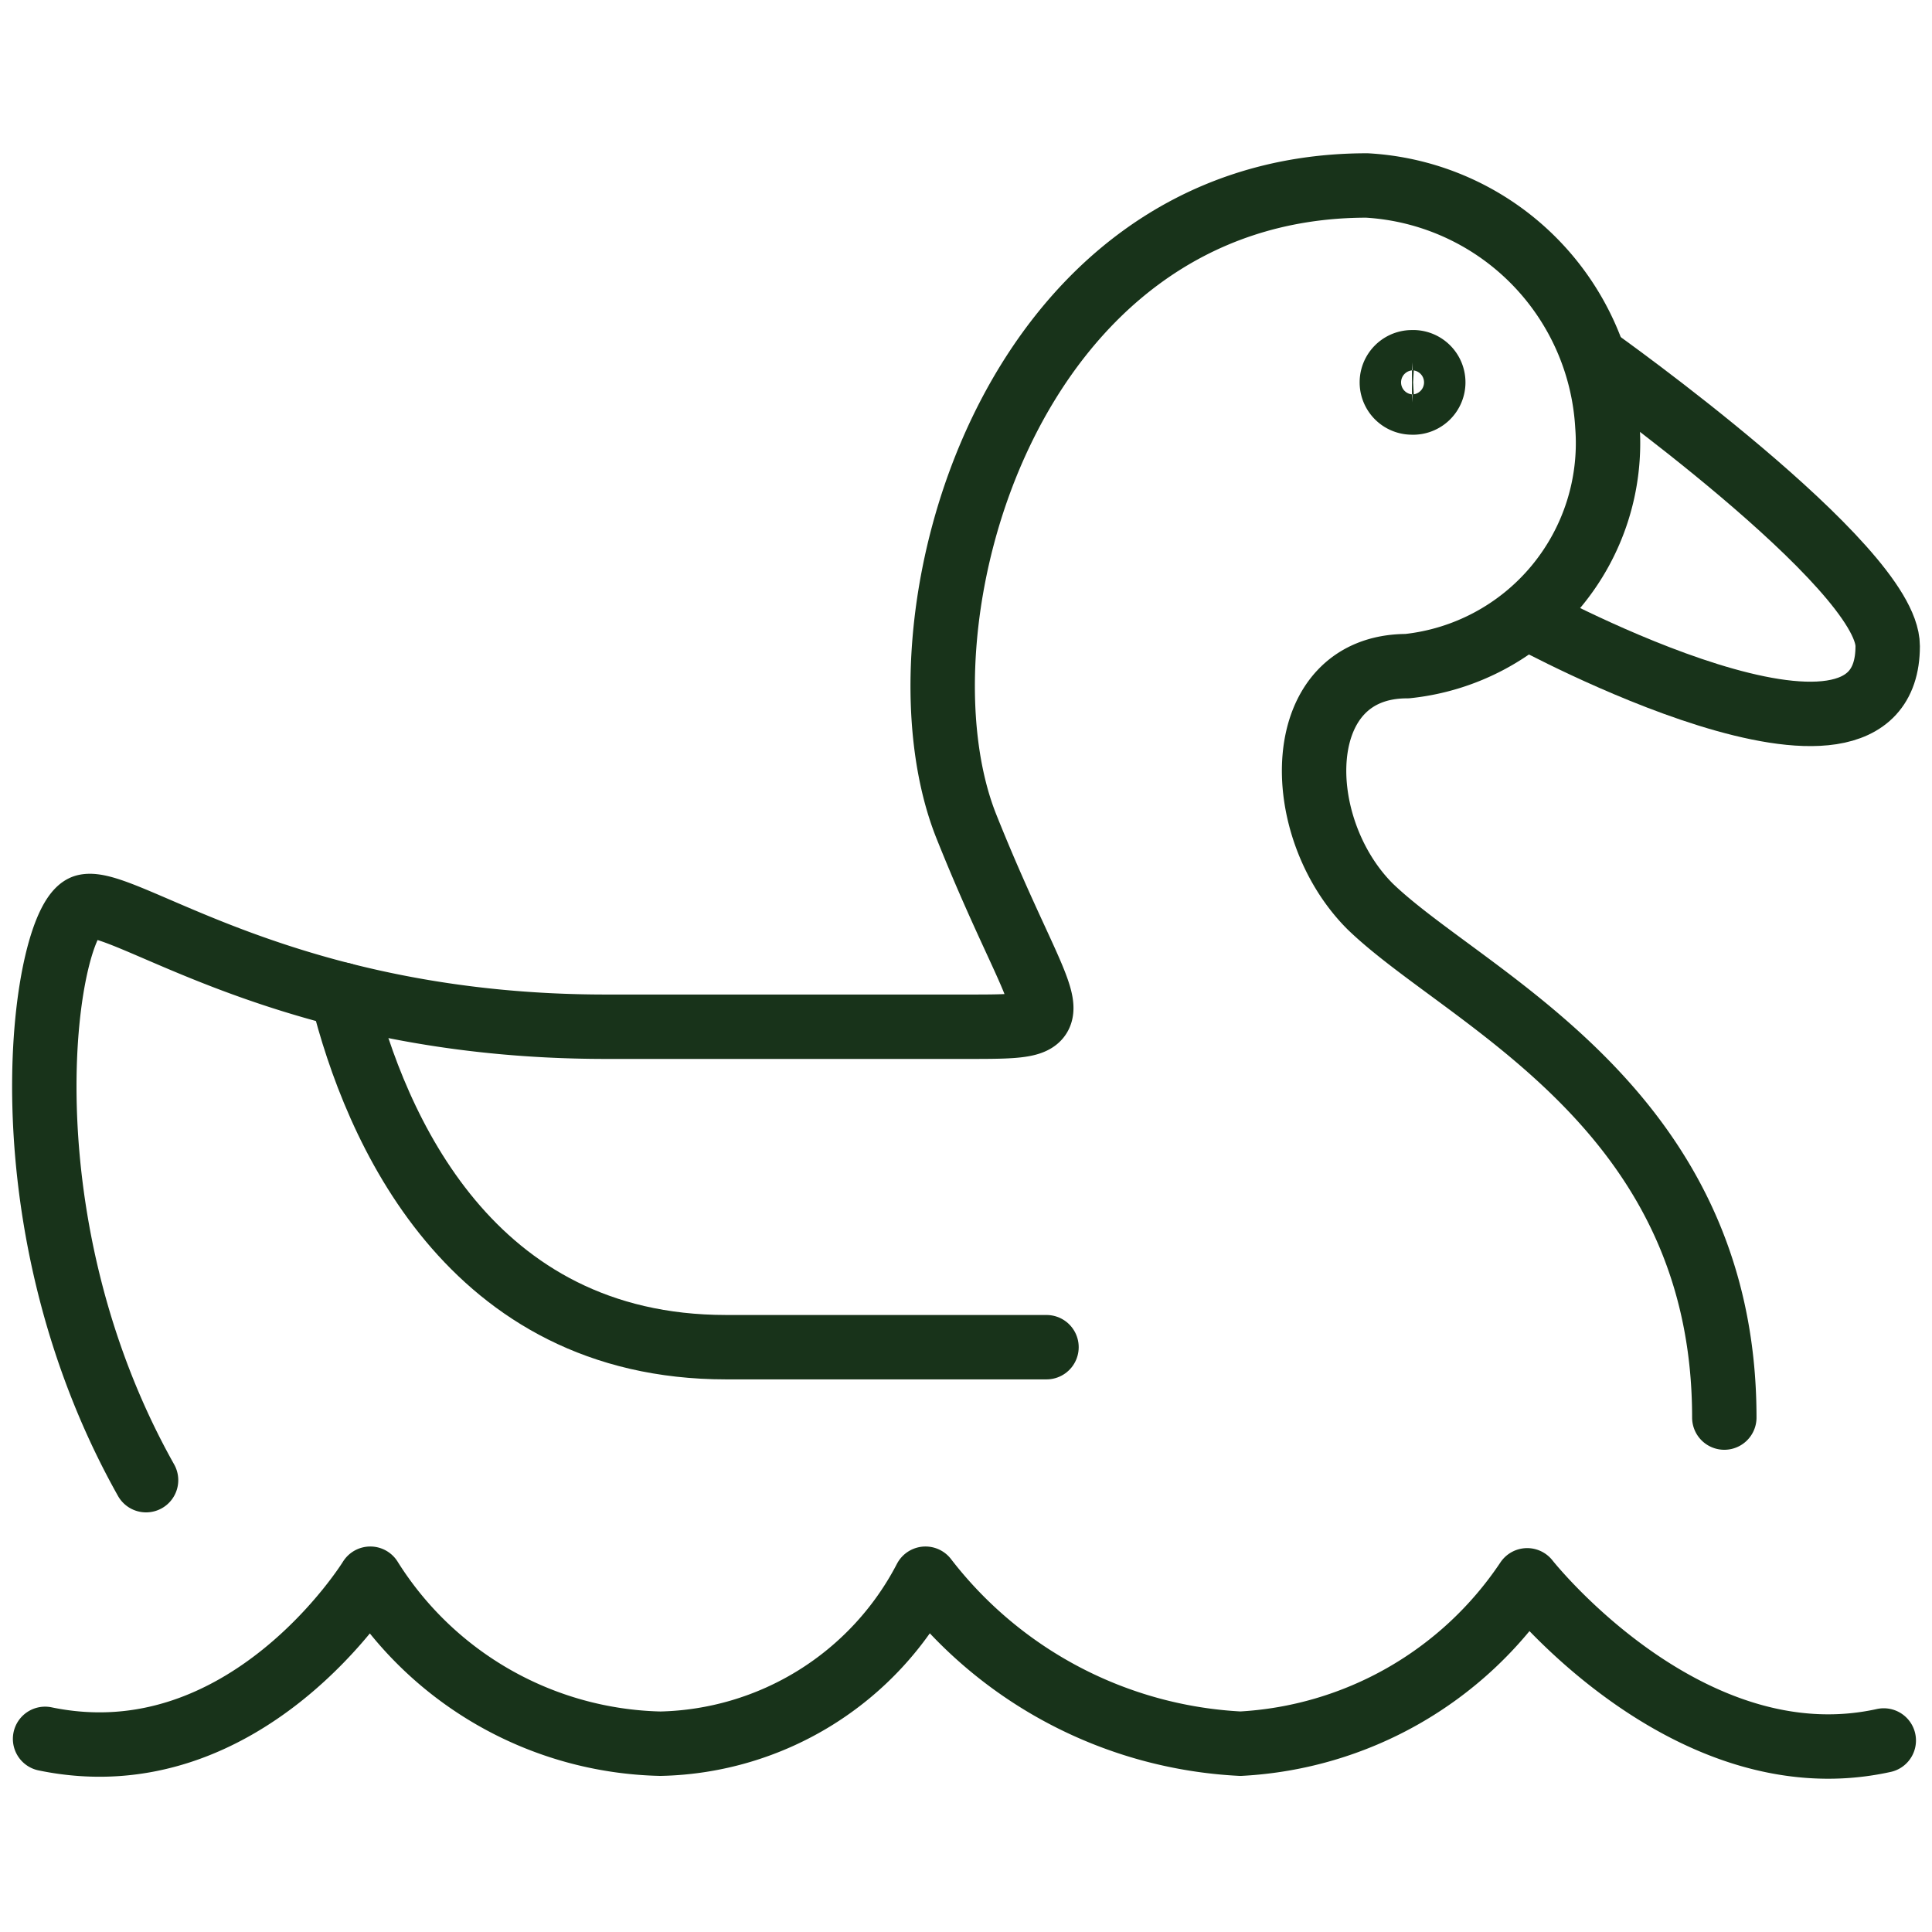 <svg xmlns="http://www.w3.org/2000/svg" fill="none" viewBox="0 0 30 30"><path stroke="#18331A" stroke-linecap="round" stroke-linejoin="round" d="M24.771 5.566s4.541 3.223 4.541 4.467c0 2.6-5.573-.436-5.573-.436M5.315 15.445c.51 2.052 1.977 5.474 5.959 5.474h4.976"/><path stroke="#18331A" stroke-linecap="round" stroke-linejoin="round" d="M26.775 22.012c0-4.826-4.006-6.493-5.5-7.937-1.242-1.242-1.242-3.731.574-3.731a3.483 3.483 0 0 0 3.11-3.733 3.968 3.968 0 0 0-3.733-3.731c-5.598 0-7.463 6.841-6.22 9.953 1.244 3.11 1.83 3.11 0 3.11H9.408c-4.975 0-7.464-2.017-8.087-1.867-.62.15-1.38 4.765.947 8.908M.7 27.001c3.122.648 5.05-2.487 5.05-2.487a5.46 5.46 0 0 0 4.504 2.562 4.751 4.751 0 0 0 4.117-2.562 6.594 6.594 0 0 0 4.89 2.562 5.72 5.72 0 0 0 4.453-2.537s2.487 3.16 5.537 2.487"/><path stroke="#18331A" d="M21.925 6.25a.312.312 0 0 1 0-.625M21.925 6.25a.313.313 0 1 0 0-.625"/></svg>